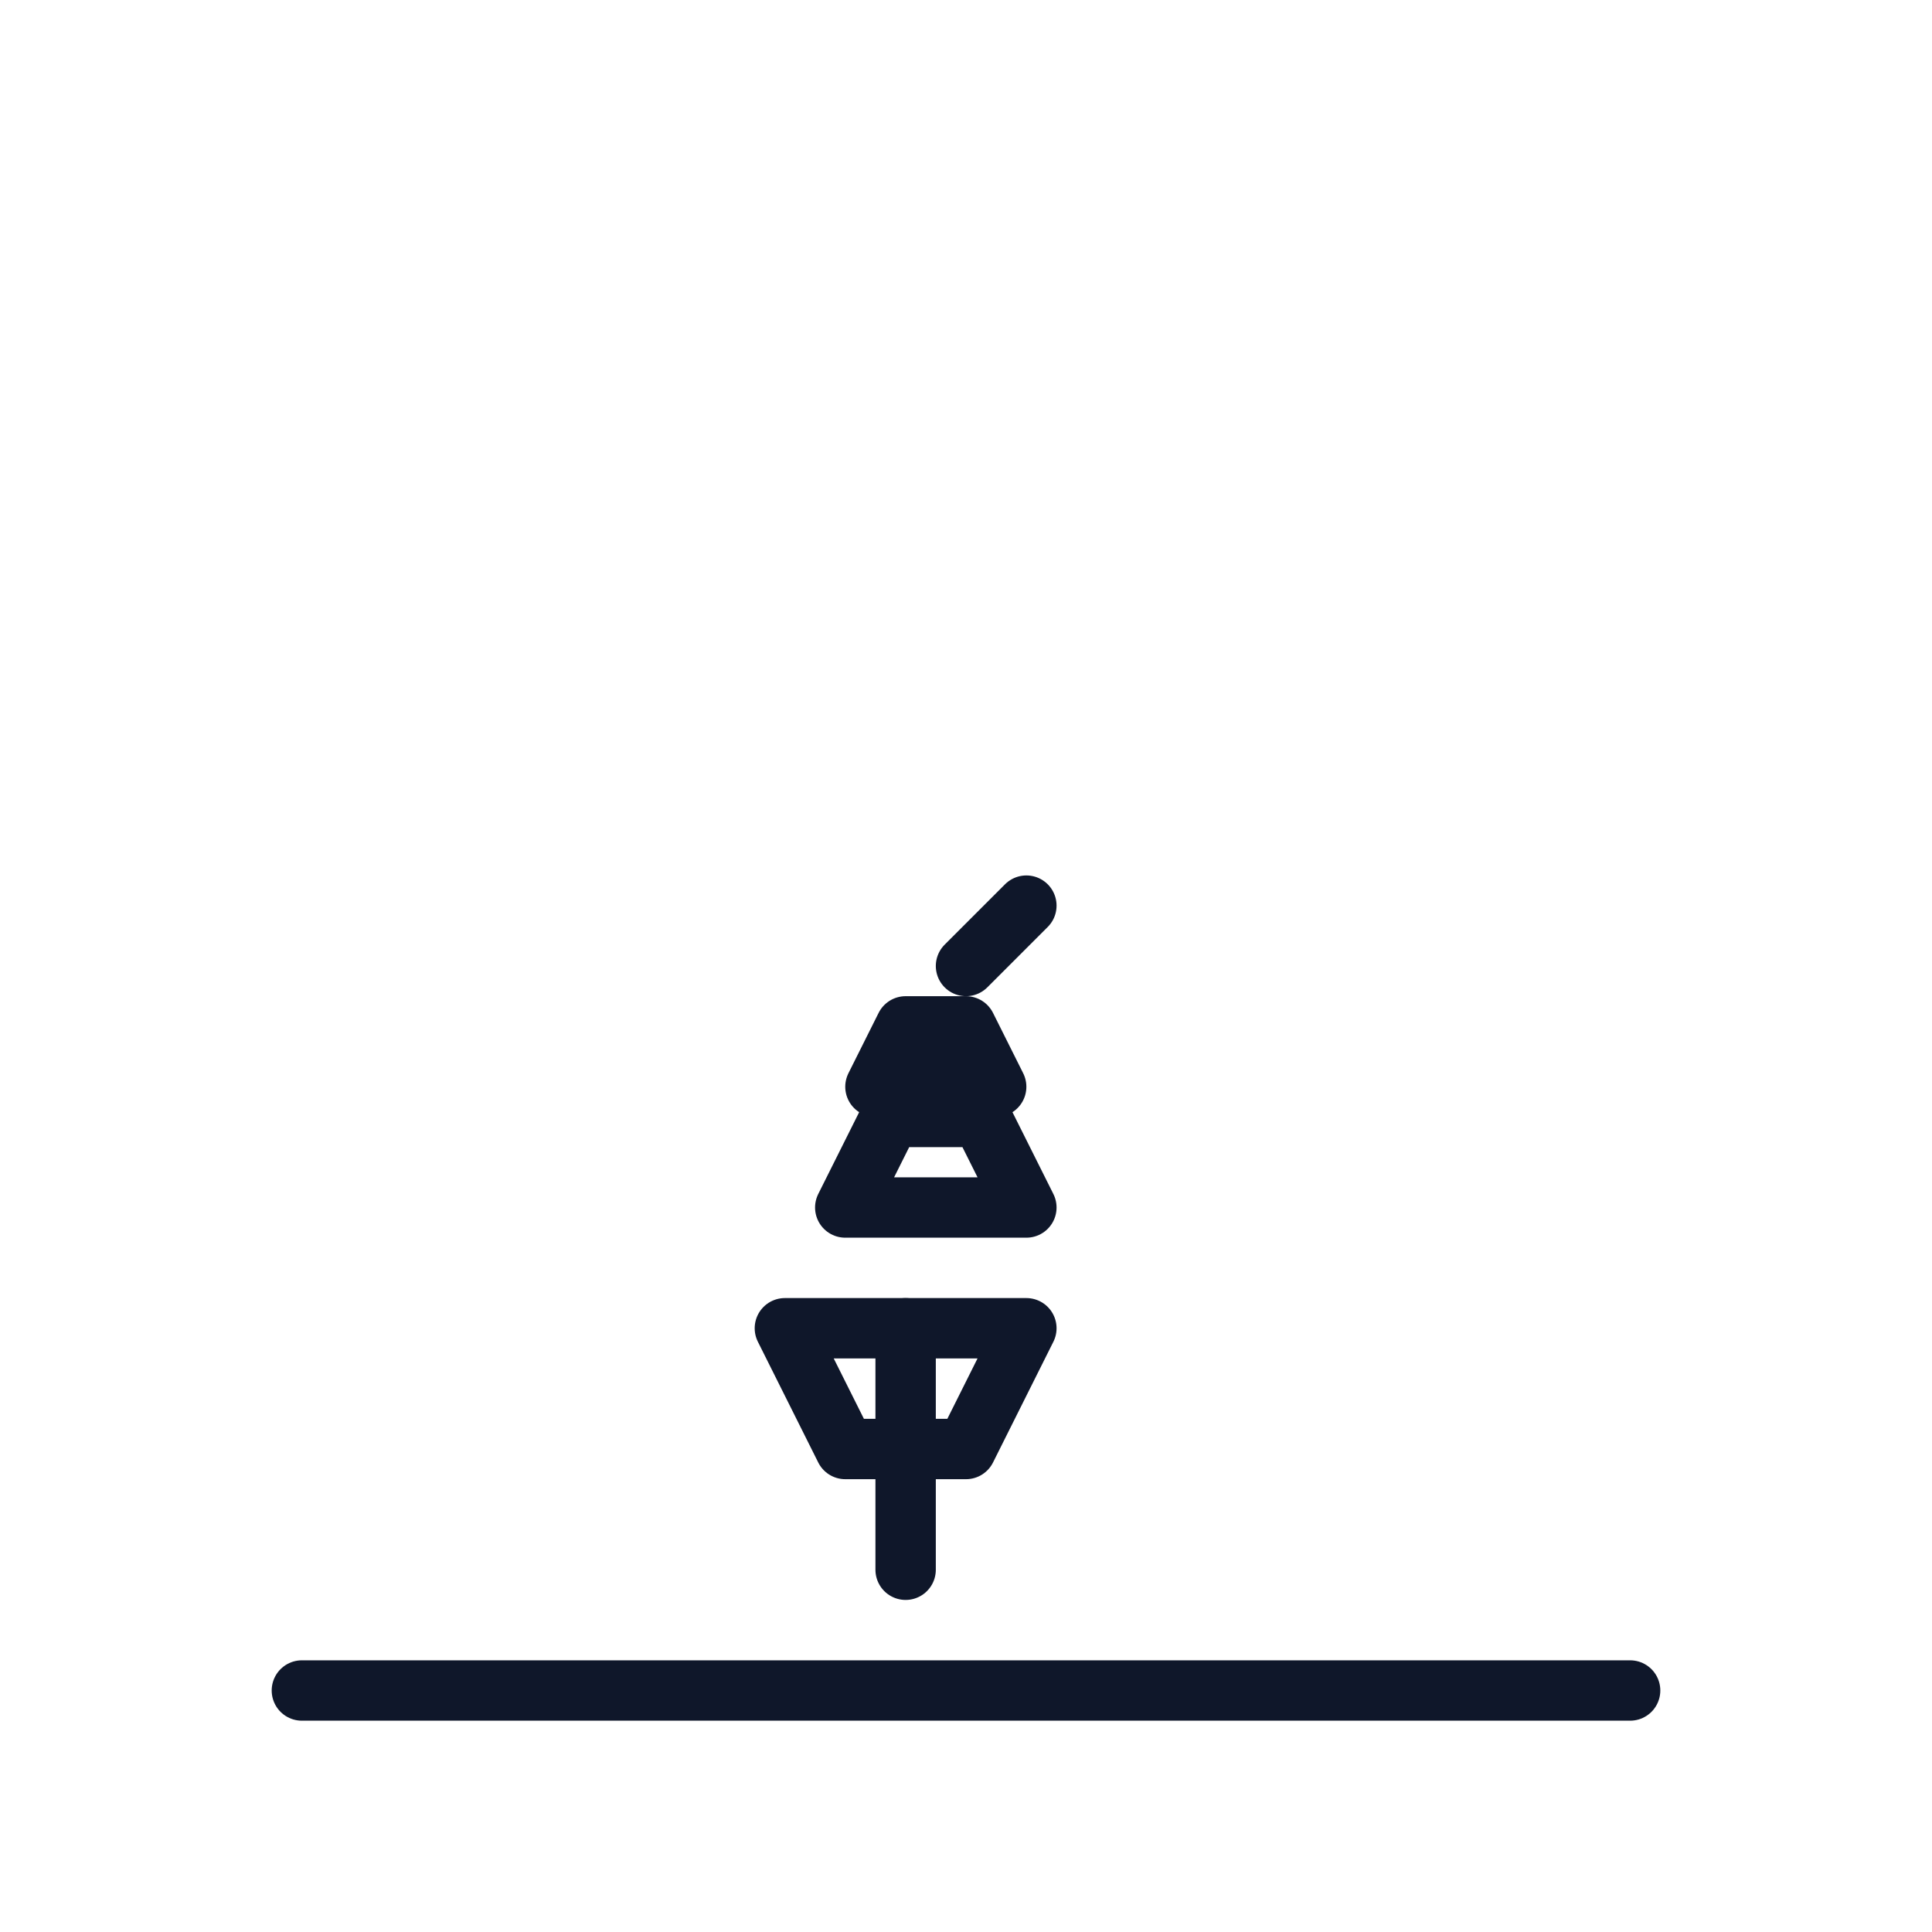 <?xml version="1.0" encoding="UTF-8"?> <svg xmlns="http://www.w3.org/2000/svg" width="64" height="64" viewBox="0 0 64 64" fill="none" stroke="#0F172A" stroke-width="2" stroke-linecap="round" stroke-linejoin="round"><title>Bremen — Town Musicians (Outline)</title><path d="M10 56H54"></path><path d="M30 52v-8"></path><path d="M26 44h8l-2 4h-4z"></path><path d="M28 40h6l-1.5-3h-3z"></path><path d="M29 36h4l-1-2h-2z"></path><path d="M32 32l2-2"></path></svg> 